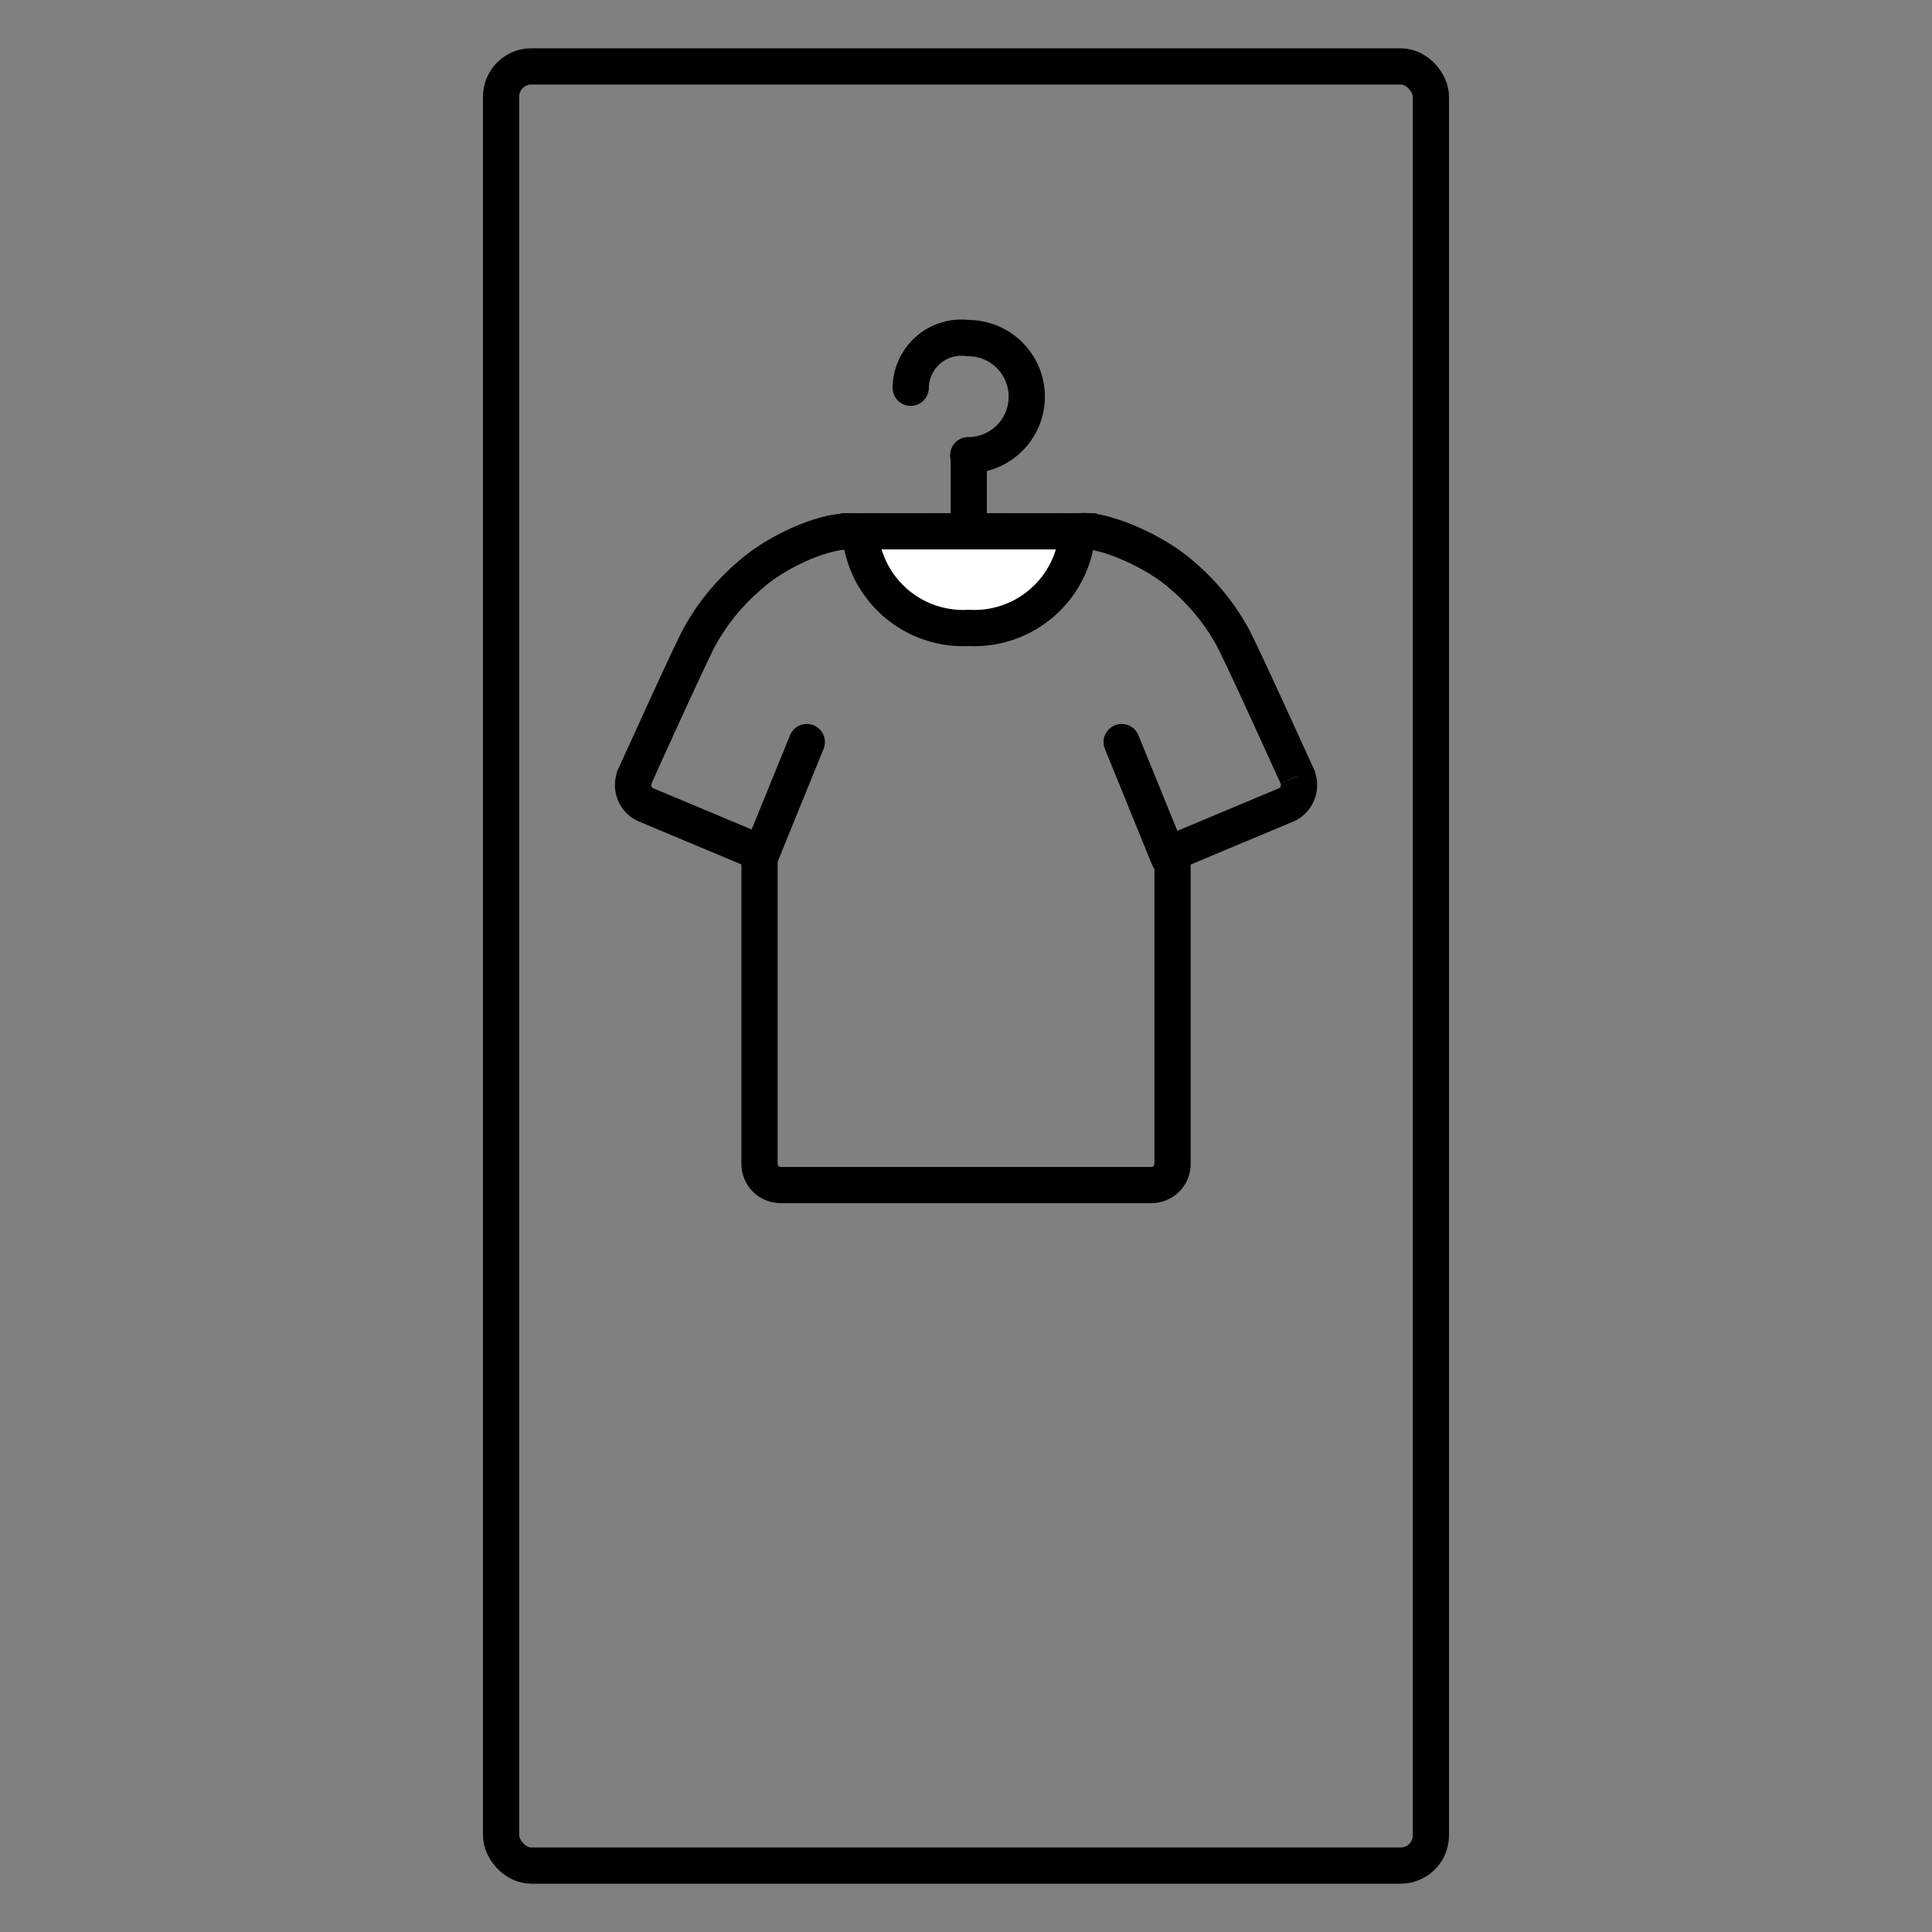 <svg xmlns="http://www.w3.org/2000/svg" width="80" height="80" viewBox="0 0 80 80">
    <rect x="0" y="0" width="80" height="80" fill="#808080" stroke="none"/>
    <path data-name="패스 382" d="M36.744 0H3.256A3.21 3.21 0 0 0 0 3.167v69.666A3.21 3.21 0 0 0 3.256 76h33.488A3.21 3.21 0 0 0 40 72.833V3.167A3.21 3.21 0 0 0 36.744 0z" style="fill:none" transform="translate(20 2)"/>
    <g data-name="사각형 1169" style="stroke:#000;stroke-width:1.5px;fill:none" transform="translate(20 2)">
        <rect width="40" height="76" rx="2" style="stroke:none"/>
        <rect x=".75" y=".75" width="38.5" height="74.5" rx="1.25" style="fill:none"/>
    </g>
    <g data-name="Group 12">
        <path data-name="Path" d="M2.381 4.849a2.424 2.424 0 1 0 0-4.849A2.1 2.1 0 0 0 0 2.056" transform="translate(37.711 14)" style="stroke-linejoin:round;stroke-miterlimit:10;stroke-linecap:round;stroke:#000;stroke-width:1.5px;fill:none"/>
        <path data-name="Path" d="M1 0v3" transform="translate(39.114 19)" style="stroke-linejoin:round;stroke-miterlimit:10;stroke-linecap:round;stroke:#000;stroke-width:1.5px;fill:none"/>
    </g>
    <path data-name="패스 48157" d="M27.5 10.139v-.009l-.019-.04-.067-.148-.248-.542-.781-1.712c-.588-1.284-1.259-2.736-1.55-3.3a9.125 9.125 0 0 0-2.136-2.6c-1.222-1.08-3.64-2.059-4.38-1.736-.773-.073-2.431-.052-3.648-.027h-1.723C11.728 0 10.042-.019 9.261.054 8.334-.21 6.1.711 4.881 1.789a9.125 9.125 0 0 0-2.136 2.6c-.291.563-.962 2.014-1.55 3.3C.9 8.339.619 8.953.414 9.4c-.1.227-.186.413-.244.541l-.067.15-.019.039v.01l-.015.036a.89.89 0 0 0 .471 1.151l4.7 1.969v12.89a.873.873 0 0 0 .861.883h15.381a.873.873 0 0 0 .861-.883V13.3l4.7-1.969.035-.015a.892.892 0 0 0 .421-1.172" transform="translate(26.21 22)" style="stroke:#000;stroke-width:1.5px;fill:none"/>
    <path data-name="빼기 5" d="M13956.5 5825a4.276 4.276 0 0 1-4.5-4h9a4.275 4.275 0 0 1-4.5 4z" transform="translate(-13916.387 -5799)" style="fill:#fff;stroke:#000;stroke-width:1.5px"/>
    <path data-name="패스 48159" d="m13.408 28.727-1.963 4.82" style="stroke-linecap:round;stroke:#000;stroke-width:1.5px;fill:none" transform="translate(20 2)"/>
    <path data-name="패스 48160" d="m11.445 28.727 1.963 4.82" transform="translate(35 2)" style="stroke-linecap:round;stroke:#000;stroke-width:1.5px;fill:none"/>
</svg>
